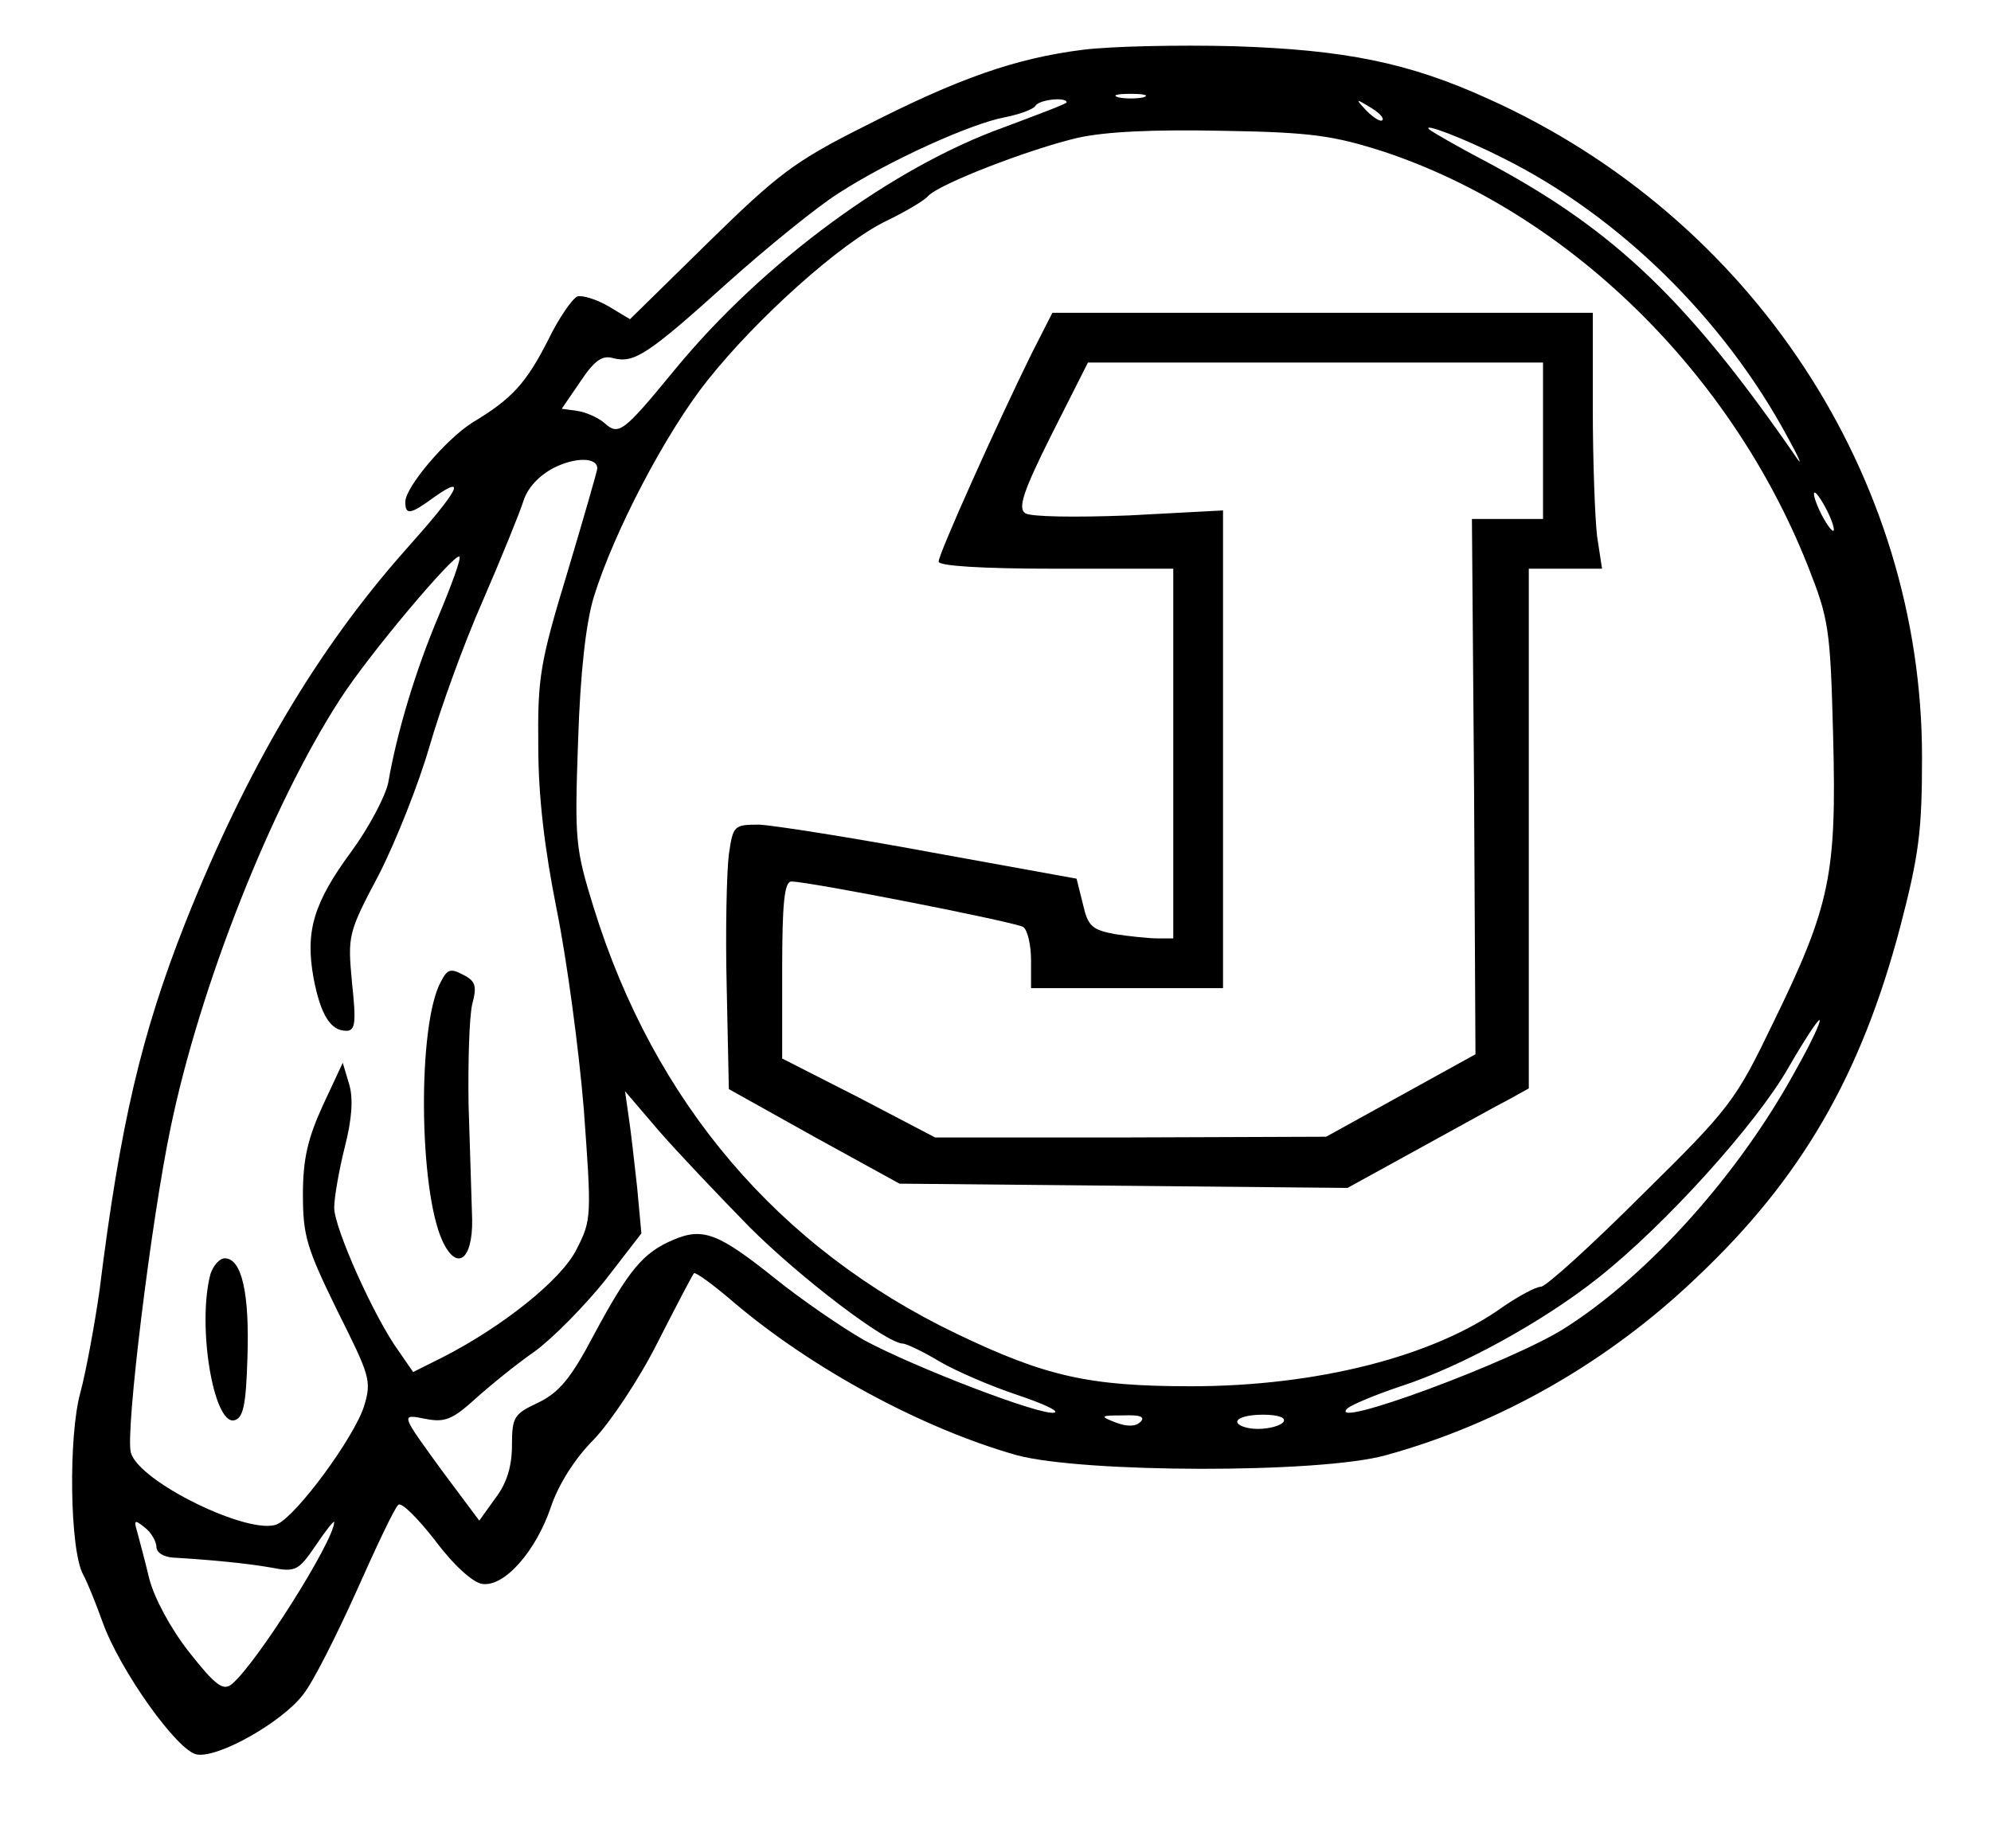 <?xml version="1.0" encoding="UTF-8" standalone="yes"?>
<svg version="1.0" xmlns="http://www.w3.org/2000/svg" width="210pt" height="195pt" viewBox="0 0 280 260" preserveAspectRatio="xMidYMid meet">
  <g transform="translate(0,260) scale(0.1,-0.1)" fill="#000000" stroke="none">
    <path d="M1523 2530 c-95 -12 -175 -40 -308 -108 -98 -49 -122 -68 -219 -163
l-110 -108 -30 18 c-17 10 -37 16 -44 14 -7 -3 -26 -30 -41 -61 -31 -61 -51
-83 -106 -116 -37 -23 -95 -91 -95 -112 0 -19 7 -18 41 7 47 33 34 9 -42 -76
-123 -139 -222 -306 -308 -522 -62 -157 -92 -284 -121 -518 -7 -49 -19 -114
-27 -144 -17 -61 -15 -222 4 -256 6 -11 18 -41 27 -66 24 -68 106 -183 133
-187 31 -5 120 46 149 84 14 17 47 83 75 145 28 63 54 118 59 122 4 5 27 -18
52 -50 26 -35 53 -59 66 -61 31 -5 76 46 97 109 11 32 34 68 60 94 23 24 64
85 90 137 26 51 49 95 51 97 2 2 27 -16 56 -41 112 -95 267 -178 398 -215 93
-25 426 -26 519 0 160 44 313 131 438 251 146 138 230 283 285 491 27 103 31
137 31 240 0 395 -239 759 -610 926 -112 51 -202 69 -358 74 -77 2 -172 0
-212 -5z m85 -67 c-10 -2 -26 -2 -35 0 -10 3 -2 5 17 5 19 0 27 -2 18 -5z
m-108 -7 c0 -2 -40 -17 -88 -35 -156 -56 -338 -189 -463 -341 -73 -89 -79 -93
-99 -75 -8 7 -25 15 -38 17 l-22 3 26 38 c20 30 31 38 47 33 29 -7 48 5 161
107 56 50 125 106 155 125 71 46 186 98 234 107 20 4 40 11 43 16 5 9 44 13
44 5z m444 -25 c-2 -3 -12 3 -22 13 -16 17 -16 18 5 5 12 -7 20 -15 17 -18z
m1 -44 c260 -86 489 -310 597 -582 30 -76 32 -88 36 -241 5 -194 -4 -238 -84
-402 -53 -110 -60 -120 -185 -243 -71 -71 -135 -129 -142 -129 -7 0 -31 -13
-53 -28 -97 -70 -262 -112 -439 -112 -144 0 -205 14 -330 74 -250 120 -425
325 -510 599 -26 84 -27 95 -22 235 3 95 11 166 22 202 28 91 101 231 160 305
69 87 187 193 251 224 27 13 54 29 59 35 15 17 142 66 210 82 40 9 108 12 205
10 125 -2 156 -7 225 -29z m170 -10 c162 -81 309 -225 399 -392 15 -27 21 -41
14 -31 -153 222 -256 321 -433 416 -44 23 -82 45 -85 48 -11 10 48 -12 105
-41z m-1275 -436 c0 -3 -19 -69 -42 -146 -39 -128 -42 -149 -41 -245 0 -71 9
-145 26 -230 14 -69 31 -195 38 -280 11 -151 11 -156 -10 -197 -21 -43 -104
-109 -188 -152 l-42 -21 -20 29 c-35 48 -91 174 -91 202 0 15 7 54 15 86 10
39 12 68 6 88 l-9 30 -28 -60 c-21 -46 -28 -75 -28 -125 0 -58 5 -75 48 -163
46 -92 49 -99 38 -135 -14 -44 -94 -153 -122 -166 -38 -17 -196 60 -206 101
-8 28 29 329 56 457 41 198 141 452 238 602 41 64 162 207 168 201 3 -2 -11
-40 -29 -83 -33 -78 -59 -165 -71 -235 -4 -19 -27 -63 -52 -97 -53 -72 -65
-112 -53 -178 10 -52 24 -74 46 -74 13 0 14 12 8 68 -6 66 -6 69 38 152 24 47
56 128 71 180 15 52 48 144 75 205 26 60 52 124 57 140 6 19 22 36 43 47 30
15 61 15 61 -1z m1739 -86 c0 -5 -6 1 -14 15 -8 14 -14 30 -14 35 0 6 6 -1 14
-15 8 -14 14 -29 14 -35z m-54 -761 c-79 -145 -206 -287 -324 -362 -73 -47
-338 -145 -306 -113 6 5 39 19 75 31 86 28 200 91 277 152 94 74 223 217 268
296 22 38 42 69 44 67 2 -2 -13 -34 -34 -71z m-1471 -220 c72 -72 193 -164
216 -164 4 0 28 -11 51 -25 24 -14 73 -35 109 -47 36 -12 60 -23 53 -25 -16
-6 -198 64 -268 102 -33 19 -88 57 -123 85 -81 65 -103 74 -145 56 -43 -18
-63 -43 -112 -134 -32 -61 -49 -81 -78 -95 -34 -16 -37 -20 -37 -60 0 -29 -7
-53 -23 -74 l-23 -32 -50 67 c-62 85 -61 83 -25 76 26 -5 37 -1 68 27 21 19
59 50 85 68 26 19 70 64 99 100 l51 66 -6 65 c-4 36 -9 81 -12 100 l-5 35 47
-55 c26 -30 84 -91 128 -136z m550 -274 c-7 -7 -19 -7 -35 -1 -23 9 -22 10 11
10 23 1 31 -2 24 -9z m201 0 c-3 -5 -19 -10 -36 -10 -16 0 -29 5 -29 10 0 6
16 10 36 10 21 0 33 -4 29 -10z m-1585 -176 c0 -8 10 -14 23 -15 52 -3 104 -8
138 -14 35 -7 39 -4 63 31 14 21 26 36 26 33 0 -26 -109 -199 -144 -228 -12
-10 -23 -2 -60 45 -26 33 -49 76 -56 103 -6 25 -14 55 -17 66 -5 17 -4 18 11
6 9 -7 16 -20 16 -27z"/>
    <path d="M1451 2103 c-46 -93 -131 -282 -131 -293 0 -6 59 -10 165 -10 l165 0
0 -260 0 -260 -22 0 c-13 0 -40 3 -60 6 -32 6 -38 11 -45 42 l-9 36 -204 37
c-113 21 -222 38 -242 39 -36 0 -37 -1 -43 -42 -3 -24 -5 -108 -3 -187 l3
-143 120 -67 120 -66 315 -3 315 -3 100 55 c55 30 112 62 128 70 l27 15 0 366
0 365 51 0 52 0 -7 46 c-3 26 -6 107 -6 180 l0 134 -380 0 -380 0 -29 -57z
m719 -123 l0 -110 -50 0 -50 0 3 -376 2 -377 -105 -58 -105 -58 -275 -1 -275
0 -107 56 -108 55 0 124 c0 94 3 125 13 125 25 0 315 -57 326 -64 6 -4 11 -25
11 -47 l0 -39 135 0 135 0 0 336 0 336 -132 -7 c-76 -3 -139 -2 -146 3 -11 7
-3 31 37 111 l51 101 320 0 320 0 0 -110z"/>
    <path d="M620 1219 c-33 -60 -31 -292 2 -364 20 -44 43 -28 42 30 -1 28 -3
100 -5 160 -1 61 1 124 5 142 7 26 5 33 -13 42 -17 9 -22 8 -31 -10z"/>
    <path d="M296 808 c-19 -72 4 -211 33 -206 13 3 17 20 19 89 3 90 -8 139 -32
139 -7 0 -16 -10 -20 -22z"/>
  </g>
</svg>